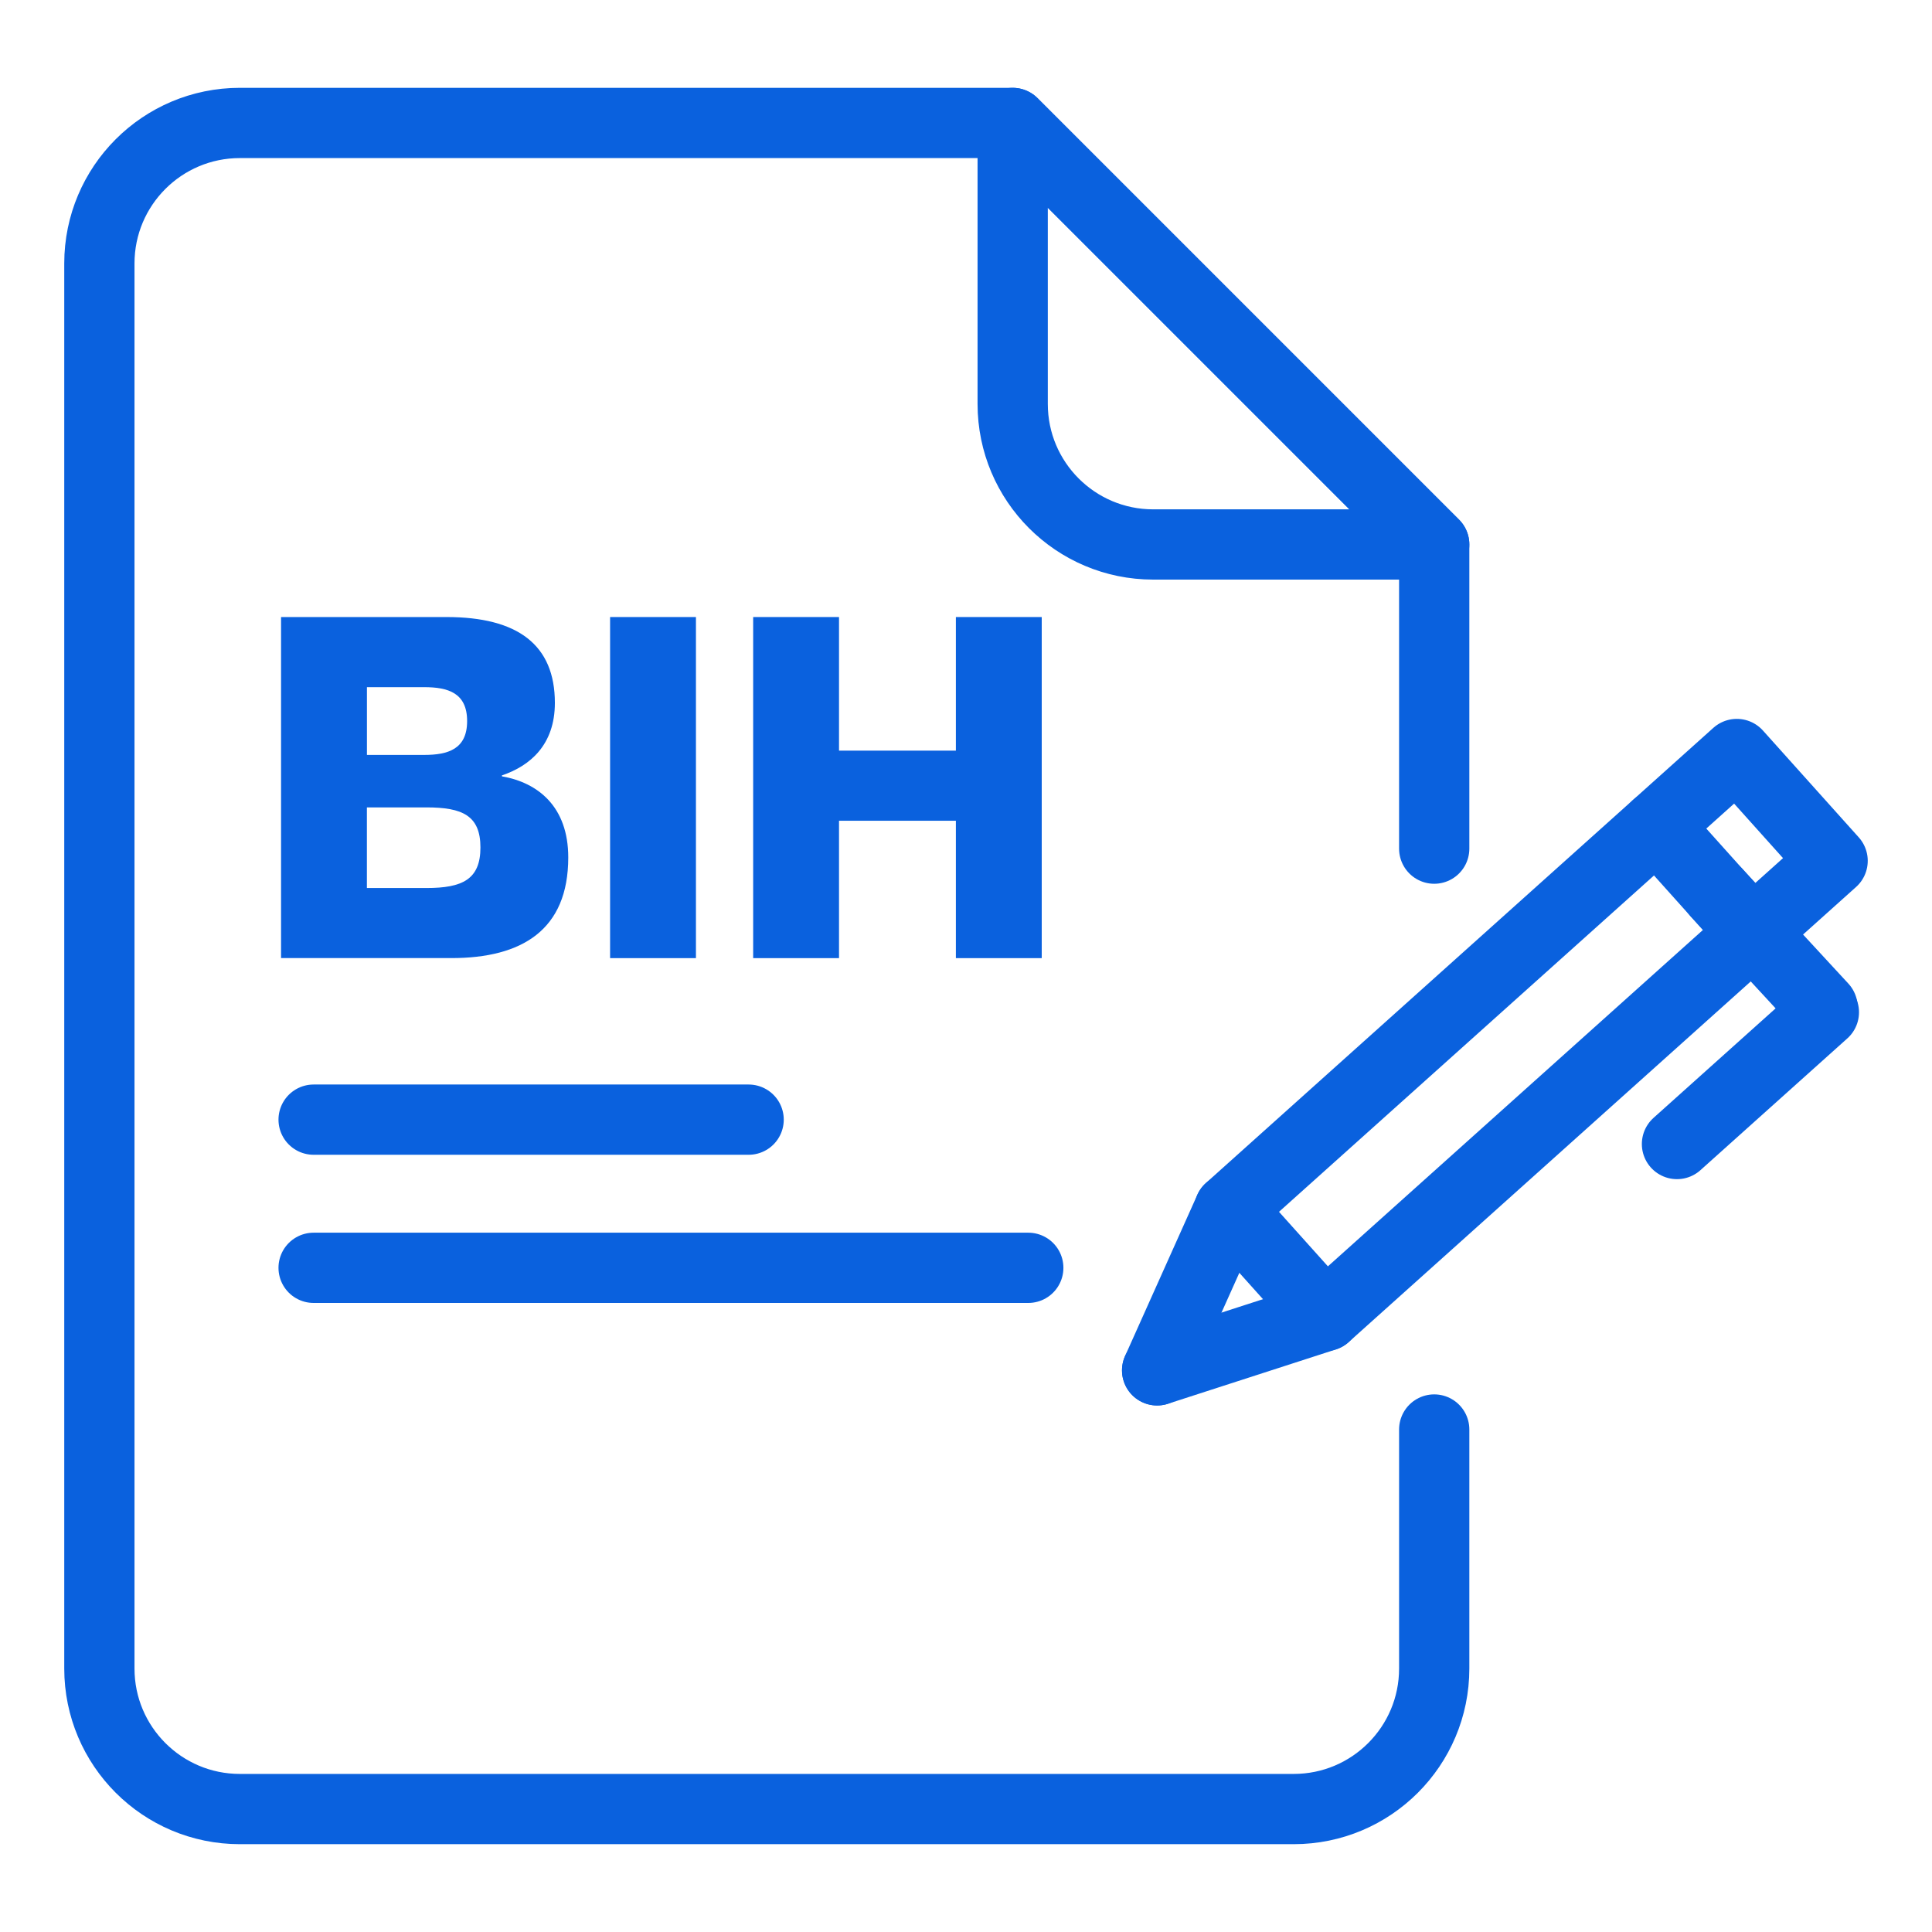 <?xml version="1.0" encoding="UTF-8"?>
<svg id="Employee_Benefits-1" data-name="Employee Benefits-1" xmlns="http://www.w3.org/2000/svg" viewBox="0 0 55 55">
  <line x1="8.928" y1="31.874" x2="21.312" y2="31.874" fill="none" stroke="#0a61de" stroke-linecap="round" stroke-linejoin="round" stroke-width="2"/>
  <line x1="8.928" y1="36.092" x2="29.273" y2="36.092" fill="none" stroke="#0a61de" stroke-linecap="round" stroke-linejoin="round" stroke-width="2"/>
  <g>
    <path d="M40.829,40.695v6.805c0,2.209-1.791,4-4,4H6.829c-2.209,0-4-1.791-4-4V7.5c0-2.209,1.791-4,4-4h22l12,12v8.659" fill="none" stroke="#0a61de" stroke-linecap="round" stroke-linejoin="round" stroke-width="2"/>
    <path d="M28.829,3.5l-0,8c-0,2.209,1.791,4,4,4h8L28.829,3.5Z" fill="none" stroke="#0a61de" stroke-linecap="round" stroke-linejoin="round" stroke-width="2"/>
  </g>
  <g>
    <rect x="41.542" y="19.762" width="4.085" height="19.404" transform="translate(36.416 -22.655) rotate(48.109)" fill="none" stroke="#0a61de" stroke-linecap="round" stroke-linejoin="round" stroke-width="2"/>
    <line x1="47.163" y1="23.511" x2="49.89" y2="26.552" fill="none" stroke="#0a61de" stroke-linecap="round" stroke-linejoin="round" stroke-width="2"/>
    <line x1="48.867" y1="25.412" x2="51.884" y2="28.679" fill="none" stroke="#0a61de" stroke-linecap="round" stroke-linejoin="round" stroke-width="2"/>
    <line x1="51.922" y1="28.817" x2="47.74" y2="32.568" fill="none" stroke="#0a61de" stroke-linecap="round" stroke-linejoin="round" stroke-width="2"/>
    <line x1="32.941" y1="39.011" x2="37.726" y2="37.463" fill="none" stroke="#0a61de" stroke-linecap="round" stroke-linejoin="round" stroke-width="2"/>
    <line x1="32.941" y1="39.011" x2="34.998" y2="34.422" fill="none" stroke="#0a61de" stroke-linecap="round" stroke-linejoin="round" stroke-width="2"/>
  </g>
  <g>
    <path d="M8.001,27.276v-9.71h4.712c2.023,0,3.083.788,3.083,2.444,0,1.195-.706,1.793-1.507,2.064v.027c1.019.177,1.888.855,1.888,2.309,0,2.064-1.317,2.865-3.327,2.865h-4.848ZM12.075,21.491c.679,0,1.223-.163,1.223-.964,0-.802-.543-.965-1.223-.965h-1.629v1.929h1.629ZM12.143,25.28c1.019,0,1.534-.245,1.534-1.154,0-.91-.516-1.141-1.534-1.141h-1.698v2.295h1.698Z" fill="#0a61de"/>
    <path d="M17.368,27.276v-9.71h2.444v9.71h-2.444Z" fill="#0a61de"/>
    <path d="M21.441,27.276v-9.71h2.444v3.803h3.327v-3.803h2.444v9.71h-2.444v-3.911h-3.327v3.911h-2.444Z" fill="#0a61de"/>
  </g>
</svg>